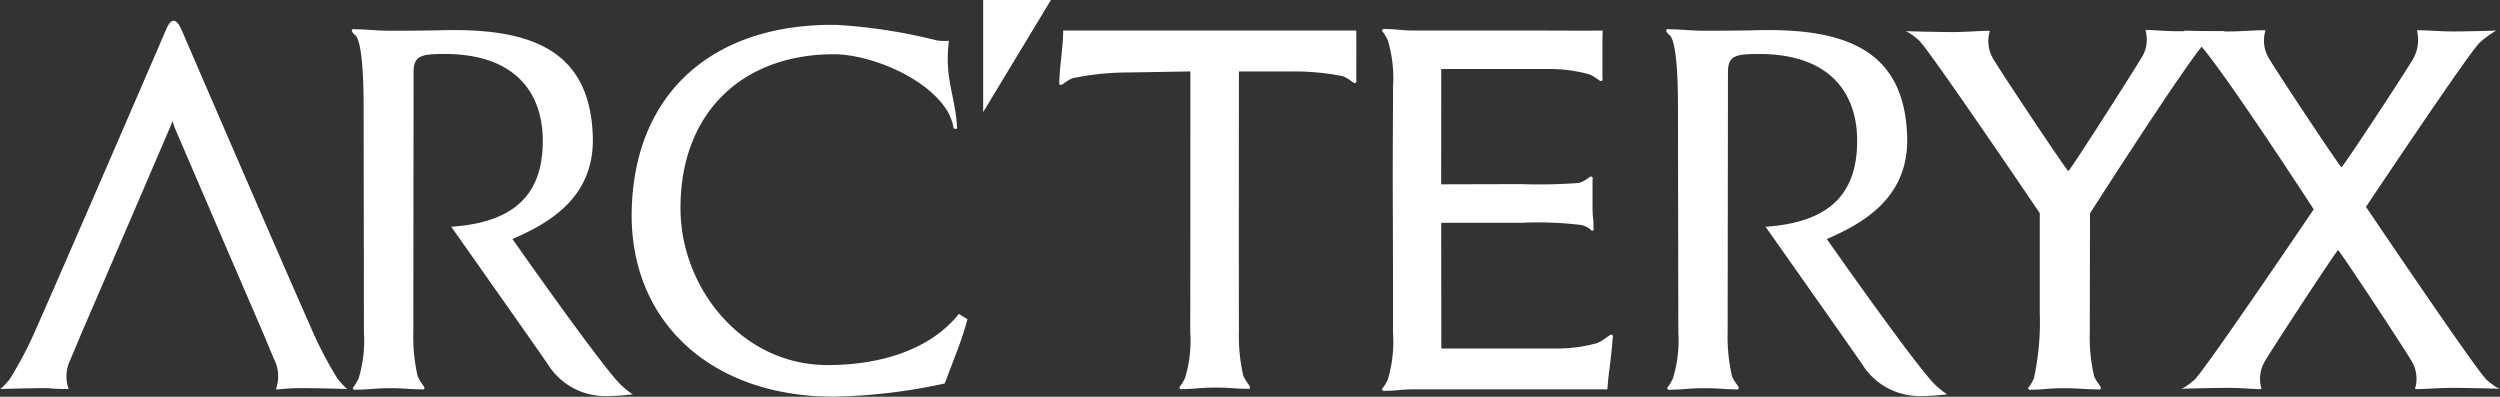 <svg xmlns="http://www.w3.org/2000/svg" width="140" height="22.217" viewBox="0 0 140 22.217"><rect x="0" y="0" width="140" height="22.217" fill="#333333" stroke="none"/><g transform="translate(-490.601 -547.266)"><path d="M513.88,547.266v6.279l3.794-6.279Z" transform="translate(31.778 0)" fill="#fff"/><path d="M526.633,556.65l4.479-.012a29.192,29.192,0,0,0,3.226-.064c.4-.1.608-.39.714-.36s.059.185.059.185c0,.688,0,.468,0,1.353,0,.977.054.6.054,1.317,0,0,.05.151-.057.18s-.007-.118-.582-.315a20.2,20.2,0,0,0-3.406-.13h-4.484l.007,7.041,6.365,0a8.353,8.353,0,0,0,2.349-.3c.383-.144.719-.506.825-.476s.059.182.059.182c-.052.719-.135,1.372-.244,2.235l-.057.643h-10.66c-.981,0-1.043.083-1.764.083,0,0-.151.047-.182-.059s.057-.033.315-.579a7.367,7.367,0,0,0,.289-2.595c0-1.67,0-4.517-.012-7.254s.014-4.865.012-6.533a7.4,7.4,0,0,0-.289-2.6c-.258-.544-.345-.473-.315-.577s.182-.059.182-.059c.721,0,.783.083,1.764.083h6.568c1.842,0,2.737.014,3.829,0l-.012.643c0,.866,0,1.291,0,2,0,0,.05.154-.054.185s-.315-.237-.7-.381a8.28,8.28,0,0,0-2.337-.293H526.64Z" transform="translate(44.672 0.938)" fill="#fff"/><path d="M500.752,548.225s5.016,11.634,7.259,16.71a21.655,21.655,0,0,0,1.516,2.9c.468.558.539.542.539.542s-1.752-.05-2.632-.05-1.393.116-1.377.05a2.114,2.114,0,0,0-.116-1.684c-.054-.135-.44-1.048-.615-1.473-1.528-3.531-4.924-11.433-4.924-11.433-.222-.558-.035-.558-.305,0,0,0-3.392,7.9-4.919,11.433-.177.426-.563,1.339-.617,1.473a2.136,2.136,0,0,0-.118,1.684,11.56,11.56,0,0,1-1.209-.05c-.885,0-2.632.05-2.632.05s.069.016.539-.542a22.074,22.074,0,0,0,1.514-2.9c2.24-5.076,7.258-16.71,7.258-16.71.255-.6.539-.643.84,0" transform="translate(0 0.673)" fill="#fff"/><path d="M523.027,550.281c0,1.67,0,11-.007,14.564a7.316,7.316,0,0,1-.284,2.583c-.256.546-.345.475-.315.579s.184.059.184.059c.719,0,.863-.083,1.842-.083.884,0,1.048.066,1.736.066,0,0,.156.05.184-.059s-.234-.31-.381-.693a9.886,9.886,0,0,1-.241-2.476c-.009-3.675,0-13.467,0-14.541l2.923,0a13.589,13.589,0,0,1,2.895.267c.386.147.589.409.693.381s.062-.184.062-.184c0-.688.007-1.876,0-2.758H515.905c0,.882-.215,2.181-.215,2.867,0,0-.047.151.059.182s.31-.232.693-.379a15.193,15.193,0,0,1,3.063-.319l3.522-.059" transform="translate(34.235 0.988)" fill="#fff"/><path d="M543.243,558.245l0,5.575a14.913,14.913,0,0,1-.326,3.664c-.253.546-.345.471-.312.579s.182.057.182.057c.719,0,.882-.083,1.861-.083.882.009,1.145.066,1.833.066,0,0,.154.047.185-.057s-.234-.312-.381-.693a9.393,9.393,0,0,1-.241-2.427l.012-6.681s6.121-9.567,6.556-9.636a1.356,1.356,0,0,0,.972-.563l-2.609,0c-.885,0-1.828-.116-1.812-.05a1.886,1.886,0,0,1-.27,1.608c-.362.622-3.822,6.05-4.051,6.277-.229-.227-3.791-5.577-4.151-6.2a1.933,1.933,0,0,1-.246-1.637c.016-.064-1.209.05-2.091.05s-2.635-.05-2.635-.05.206.028.752.508,6.776,9.69,6.776,9.69" transform="translate(61.585 0.968)" fill="#fff"/><path d="M552.6,557.87s6.2,9.191,6.755,9.683.752.506.752.506-1.748-.05-2.635-.05-2.143.113-2.126.05a1.917,1.917,0,0,0-.244-1.637c-.359-.622-3.836-5.9-4.063-6.128-.229.227-3.68,5.506-4.04,6.128a1.92,1.92,0,0,0-.248,1.637c.017.064-.989-.05-1.873-.05s-2.635.05-2.635.05.208-.026.754-.506,6.677-9.543,6.677-9.543-5.889-9.075-6.677-9.5c-.641-.343-.56-.508-.56-.508s1.559.047,2.441.047,2.11-.113,2.093-.047a1.925,1.925,0,0,0,.246,1.637c.36.62,3.784,5.792,4.011,6.019.234-.227,3.569-5.314,3.929-5.939a2.149,2.149,0,0,0,.3-1.717c-.016-.066,1.133.047,2.015.047s2.417-.047,2.417-.047a5.378,5.378,0,0,0-.918.672c-.556.49-6.372,9.2-6.372,9.2" transform="translate(70.495 0.978)" fill="#fff"/><path d="M535.617,559.027s5.04,7.145,5.437,7.741a3.771,3.771,0,0,0,3.148,1.738,11.6,11.6,0,0,0,1.6-.1s-.121-.016-.655-.5c-1.024-.946-6.1-8.193-6.1-8.193,2.159-.929,4.61-2.391,4.5-5.754-.156-4.848-3.465-6.081-8.536-5.936-.617.017-1.994.029-2.748.026-.977,0-1.3-.081-2.022-.081,0,0-.154-.047-.185.057s.234.317.234.317c.423.572.423,3.288.423,4.179,0,1.942.019,11.007.019,12.4a7.272,7.272,0,0,1-.3,2.59c-.253.546-.343.471-.312.579s.182.059.182.059c.721,0,.982-.083,1.958-.083.884.007.984.064,1.672.064,0,0,.151.047.182-.057s-.234-.31-.381-.693a9.926,9.926,0,0,1-.239-2.474s.017-13.221.017-14.543c0-.925.459-1,1.611-1.012,3.884-.047,5.6,1.984,5.624,4.806.024,3.148-1.682,4.631-5.13,4.87" transform="translate(53.855 0.938)" fill="#fff"/><path d="M504.5,559.027s5.04,7.145,5.437,7.741a3.762,3.762,0,0,0,3.145,1.738,11.651,11.651,0,0,0,1.6-.1s-.123-.016-.655-.5c-1.022-.946-6.1-8.193-6.1-8.193,2.159-.929,4.607-2.391,4.5-5.754-.158-4.848-3.467-6.081-8.538-5.936-.615.017-1.994.029-2.746.026-.979,0-1.306-.081-2.025-.081,0,0-.154-.047-.184.057s.234.317.234.317c.423.572.426,3.288.426,4.179,0,1.942.019,11.007.016,12.4a7.391,7.391,0,0,1-.293,2.59c-.258.546-.348.471-.315.579s.182.059.182.059c.719,0,.979-.083,1.958-.083.882.007.982.064,1.67.064,0,0,.154.047.184-.057s-.234-.31-.381-.693a9.913,9.913,0,0,1-.239-2.474s.014-13.221.014-14.543c0-.925.461-1,1.611-1.012,3.884-.047,5.6,1.984,5.624,4.806.024,3.148-1.684,4.631-5.128,4.87" transform="translate(11.371 0.938)" fill="#fff"/><path d="M523.882,564.041c-1.75,2.178-4.73,2.867-7.355,2.864-4.806,0-8.176-4.307-8.233-8.654-.066-5.445,3.439-8.753,8.595-8.753,1.9,0,5.156,1.223,6.357,3.193a2.913,2.913,0,0,1,.345.972l.192.014s-.01-.2-.021-.329c-.05-.8-.331-1.8-.449-2.7a7.639,7.639,0,0,1,.012-1.9,3.585,3.585,0,0,1-.664-.021,30.2,30.2,0,0,0-5.643-.873c-6.828-.09-11.308,3.739-11.457,10.394-.137,6.187,4.413,10.425,11.3,10.425a31.447,31.447,0,0,0,6.23-.738s.383-1.01.679-1.786a18.8,18.8,0,0,0,.594-1.812Z" transform="translate(20.416 0.805)" fill="#fff"/></g></svg>